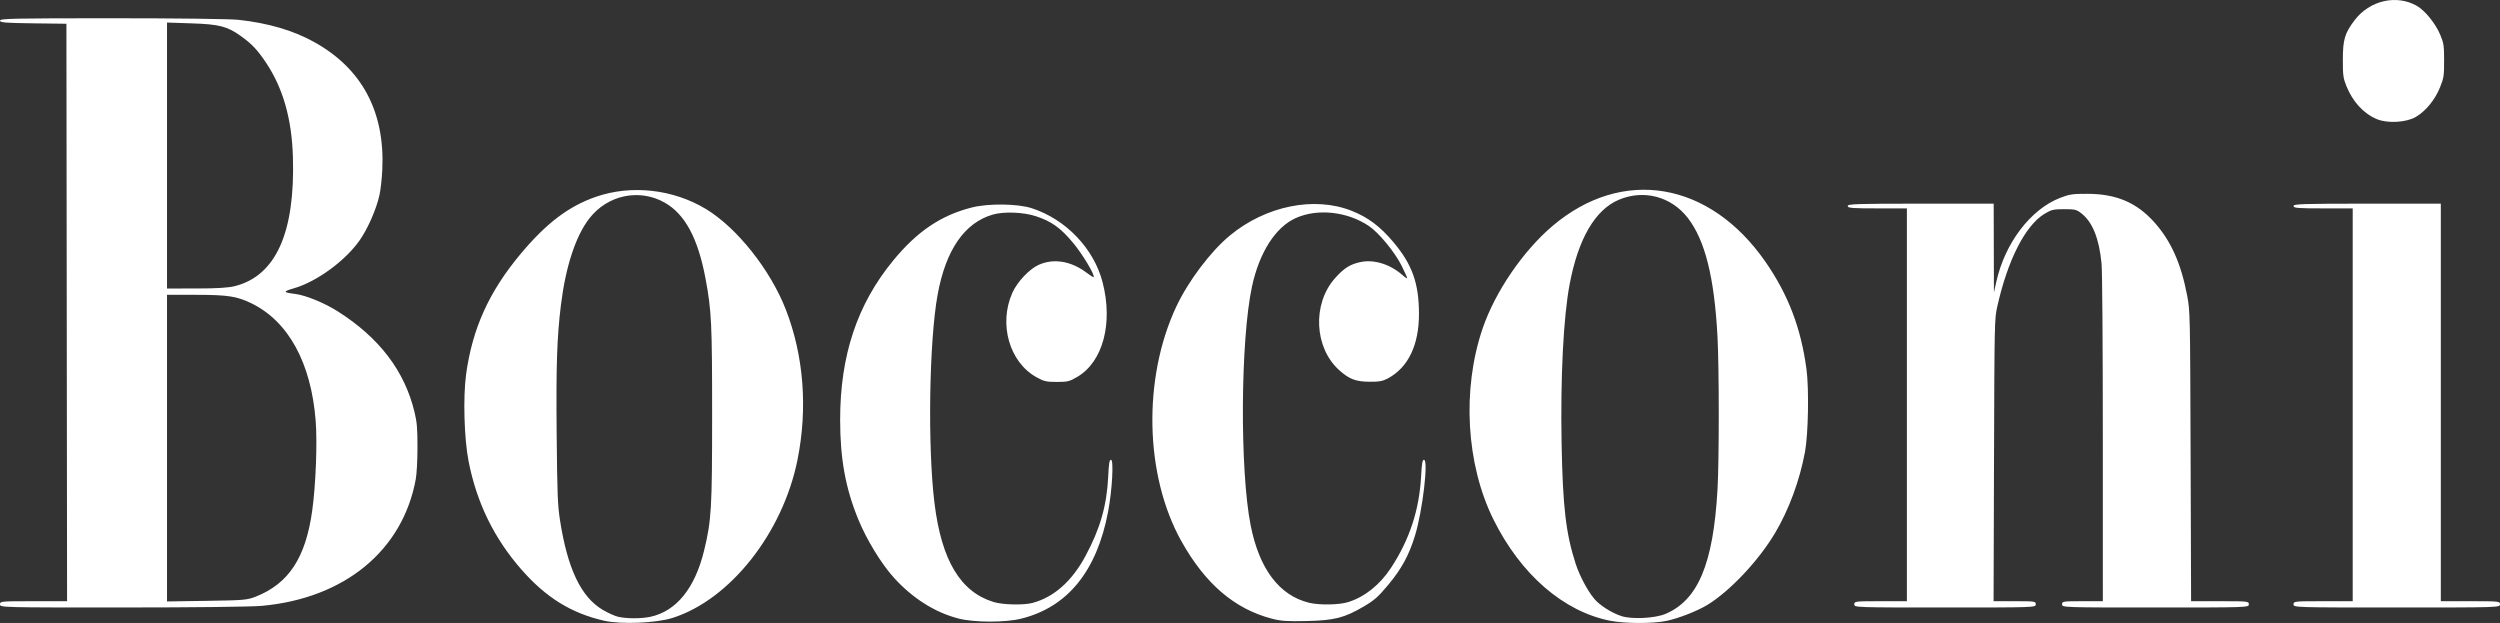 <?xml version="1.0" encoding="utf-8"?>
<svg xmlns="http://www.w3.org/2000/svg" fill="none" height="100%" overflow="visible" preserveAspectRatio="none" style="display: block;" viewBox="0 0 309 77" width="100%">
<rect x="0" y="0" width="309" height="77" fill="#333333" stroke="none"/>
<g id="g65">
<path d="M74.705 76.728C70.637 75.812 67.491 73.869 64.444 70.388C61.063 66.526 58.931 62.161 57.918 57.024C57.369 54.237 57.223 49.089 57.613 46.246C58.39 40.588 60.452 36.041 64.357 31.373C67.529 27.581 70.286 25.492 73.657 24.324C78.037 22.808 83.188 23.38 87.252 25.834C91.094 28.154 95.24 33.377 97.141 38.293C99.342 43.985 99.844 50.456 98.578 56.799C96.766 65.872 90.224 74.147 83.094 76.384C81.077 77.017 76.775 77.193 74.705 76.728ZM80.39 76.236C83.6 75.541 85.897 72.706 87.028 68.041C87.934 64.306 88.017 62.901 88.018 51.295C88.019 39.95 87.945 38.422 87.21 34.47C86.28 29.472 84.676 26.476 82.167 25.05C79.047 23.278 75.139 24.078 72.878 26.951C71.175 29.115 69.927 32.887 69.336 37.651C68.838 41.67 68.722 45.202 68.804 53.759C68.876 61.136 68.927 62.434 69.218 64.309C70.15 70.305 71.818 73.799 74.504 75.38C75.143 75.756 75.994 76.14 76.397 76.233C77.449 76.477 79.272 76.478 80.39 76.236ZM198.978 76.716C193.22 75.563 187.966 70.999 184.603 64.232C181.207 57.395 180.679 48.14 183.255 40.591C184.795 36.078 188.246 31.019 191.895 27.925C200.537 20.598 211.312 22.414 218.21 32.359C221.027 36.42 222.608 40.562 223.283 45.65C223.606 48.081 223.504 53.658 223.096 55.859C222.443 59.382 221.121 62.969 219.412 65.856C217.378 69.292 213.795 73.095 210.998 74.786C209.76 75.534 207.45 76.435 205.985 76.74C204.275 77.096 200.818 77.085 198.978 76.716ZM205.851 75.879C209.88 74.176 211.761 69.682 212.283 60.52C212.492 56.835 212.491 45.533 212.281 41.584C211.892 34.268 210.743 29.684 208.61 26.932C206.56 24.285 203.169 23.391 200.096 24.687C197.158 25.925 195.073 29.5 194.008 35.127C193.237 39.197 192.86 46.693 193.014 54.888C193.161 62.677 193.543 65.939 194.748 69.673C195.303 71.393 196.546 73.603 197.39 74.373C198.218 75.127 199.375 75.806 200.419 76.151C201.689 76.569 204.559 76.426 205.851 75.879ZM118.496 76.456C115.59 75.717 112.796 73.956 110.49 71.408C108.918 69.671 107.098 66.685 106.064 64.148C104.497 60.302 103.842 56.683 103.842 51.877C103.842 43.924 105.948 37.61 110.41 32.186C113.367 28.591 116.315 26.605 120.122 25.643C122.167 25.126 125.78 25.17 127.517 25.732C131.733 27.096 135.191 30.703 136.275 34.868C137.597 39.944 136.327 44.716 133.156 46.581C132.192 47.148 131.95 47.207 130.617 47.206C129.314 47.205 129.02 47.136 128.086 46.612C124.745 44.739 123.411 40.026 125.132 36.179C125.727 34.848 127.22 33.261 128.365 32.743C130.229 31.899 132.387 32.255 134.33 33.728C134.761 34.054 135.14 34.289 135.172 34.251C135.365 34.02 133.813 31.43 132.638 30.021C131.079 28.15 129.972 27.359 128.013 26.717C126.496 26.219 124.074 26.128 122.722 26.518C119.217 27.529 116.902 30.88 115.893 36.402C114.838 42.179 114.643 55.279 115.509 62.242C116.383 69.272 118.705 73.145 122.804 74.408C123.939 74.758 126.528 74.817 127.636 74.517C130.269 73.805 132.48 71.847 134.151 68.749C135.976 65.366 136.799 62.498 136.974 58.917C137.055 57.243 137.123 56.83 137.319 56.83C137.676 56.83 137.464 60.601 136.957 63.263C135.56 70.606 131.946 75.049 126.217 76.467C124.242 76.956 120.443 76.95 118.496 76.456ZM157.182 76.464C152.57 75.251 148.948 72.141 146.009 66.872C141.488 58.767 141.228 46.79 145.379 37.919C146.861 34.754 149.635 31.07 152.02 29.103C156.465 25.436 162.462 24.226 167.081 26.063C169.096 26.864 170.588 27.986 172.228 29.931C174.549 32.685 175.38 35.021 175.385 38.799C175.39 42.64 174.052 45.422 171.554 46.765C170.912 47.11 170.466 47.193 169.292 47.184C167.563 47.172 166.759 46.864 165.509 45.737C162.446 42.974 162.19 37.598 164.97 34.43C166.108 33.133 166.92 32.625 168.257 32.371C169.922 32.056 171.896 32.698 173.396 34.042C173.687 34.302 173.924 34.45 173.924 34.371C173.924 34.291 173.619 33.61 173.247 32.856C172.425 31.193 170.429 28.764 169.21 27.943C166.533 26.141 162.87 25.739 160.163 26.949C157.658 28.069 155.66 31.188 154.749 35.401C153.32 42.011 153.23 58.139 154.585 64.956C155.652 70.323 158.112 73.585 161.78 74.495C163.065 74.814 165.519 74.773 166.651 74.415C168.688 73.771 170.549 72.282 171.916 70.205C174.215 66.711 175.424 63.038 175.65 58.859C175.738 57.246 175.81 56.83 176.003 56.83C176.577 56.83 175.831 63.135 174.895 66.2C174.157 68.614 173.231 70.317 171.582 72.29C170.333 73.785 169.865 74.198 168.56 74.963C166.15 76.374 164.939 76.682 161.489 76.76C159.082 76.815 158.319 76.763 157.182 76.464ZM0 74.697C0 74.319 0.108 74.309 4.145 74.309H8.291L8.25 38.622L8.209 2.935L4.104 2.884C0.605 2.839 3.08821e-06 2.789 3.08821e-06 2.544C3.08821e-06 2.291 1.719 2.256 13.857 2.256C21.88 2.256 28.467 2.338 29.502 2.452C33.13 2.849 36.228 3.756 38.792 5.172C44.731 8.45 47.591 13.794 47.253 20.977C47.202 22.056 47.045 23.464 46.904 24.105C46.524 25.831 45.488 28.208 44.483 29.659C42.713 32.215 39.16 34.817 36.325 35.633C34.938 36.033 34.963 36.142 36.483 36.33C37.787 36.491 40.097 37.437 41.754 38.489C46.888 41.747 50.015 45.852 51.235 50.937C51.539 52.203 51.601 52.935 51.6 55.276C51.6 56.898 51.508 58.587 51.384 59.257C49.754 68.066 42.578 73.956 32.347 74.885C31.07 75.001 23.848 75.085 15.076 75.085C0.108 75.086 0 75.083 0 74.697ZM31.615 73.742C35.698 72.133 37.799 68.915 38.599 63.045C39.035 59.838 39.23 54.71 39.018 52.007C38.455 44.831 35.632 39.688 31.041 37.472C29.262 36.614 28.146 36.444 24.26 36.441L20.643 36.437V55.388V74.339L25.56 74.265C30.168 74.195 30.549 74.162 31.615 73.742ZM29.015 35.368C34.094 34.094 36.49 28.765 36.204 19.38C36.06 14.669 34.98 10.887 32.88 7.745C31.823 6.164 31.144 5.445 29.786 4.468C28.104 3.257 27.11 2.999 23.691 2.887L20.643 2.787V19.224V35.66L24.26 35.657C26.807 35.655 28.213 35.569 29.015 35.368ZM229.19 74.697C229.19 74.322 229.298 74.309 232.441 74.309H235.692V50.032V25.756H232.034C228.892 25.756 228.377 25.715 228.377 25.464C228.377 25.209 229.488 25.173 237.398 25.173H246.42L246.434 30.659L246.449 36.146L246.742 34.834C247.811 30.043 250.964 25.889 254.616 24.461C255.769 24.01 256.185 23.949 258.042 23.956C261.566 23.97 264.064 25.027 266.23 27.424C268.308 29.722 269.579 32.547 270.335 36.548C270.695 38.456 270.7 38.664 270.759 56.393L270.819 74.309H274.386C277.845 74.309 277.954 74.321 277.954 74.697C277.954 75.082 277.845 75.086 266.413 75.086C254.98 75.086 254.872 75.082 254.872 74.697C254.872 74.326 254.98 74.309 257.392 74.309H259.911L259.909 54.256C259.909 42.592 259.842 33.52 259.751 32.568C259.455 29.492 258.647 27.469 257.282 26.39C256.665 25.902 256.467 25.853 255.127 25.853C253.815 25.853 253.548 25.916 252.7 26.429C250.323 27.869 248.147 32.142 246.862 37.894C246.522 39.416 246.514 39.8 246.46 56.878L246.406 74.309H249.014C251.513 74.309 251.621 74.325 251.621 74.697C251.621 75.082 251.513 75.086 240.405 75.086C229.298 75.086 229.19 75.082 229.19 74.697ZM283.48 74.697C283.48 74.32 283.589 74.309 287.138 74.309H290.795V50.032V25.756H287.138C283.995 25.756 283.48 25.715 283.48 25.464C283.48 25.209 284.6 25.173 292.583 25.173H301.685V49.741V74.309H305.343C308.892 74.309 309 74.32 309 74.697C309 75.082 308.892 75.086 296.24 75.086C283.589 75.086 283.48 75.083 283.48 74.697ZM293.769 14.721C292.123 14.024 290.783 12.561 290.003 10.607C289.622 9.654 289.576 9.308 289.576 7.402C289.576 4.89 289.804 4.118 291.025 2.504C292.881 0.05 296.211 -0.718 298.728 0.728C299.745 1.312 301.057 2.942 301.628 4.332C302.049 5.355 302.092 5.65 302.092 7.499C302.092 9.383 302.053 9.635 301.585 10.801C300.971 12.328 299.823 13.733 298.602 14.449C297.414 15.147 295.085 15.278 293.769 14.721Z" fill="white" id="path221"/>
</g>
</svg>
